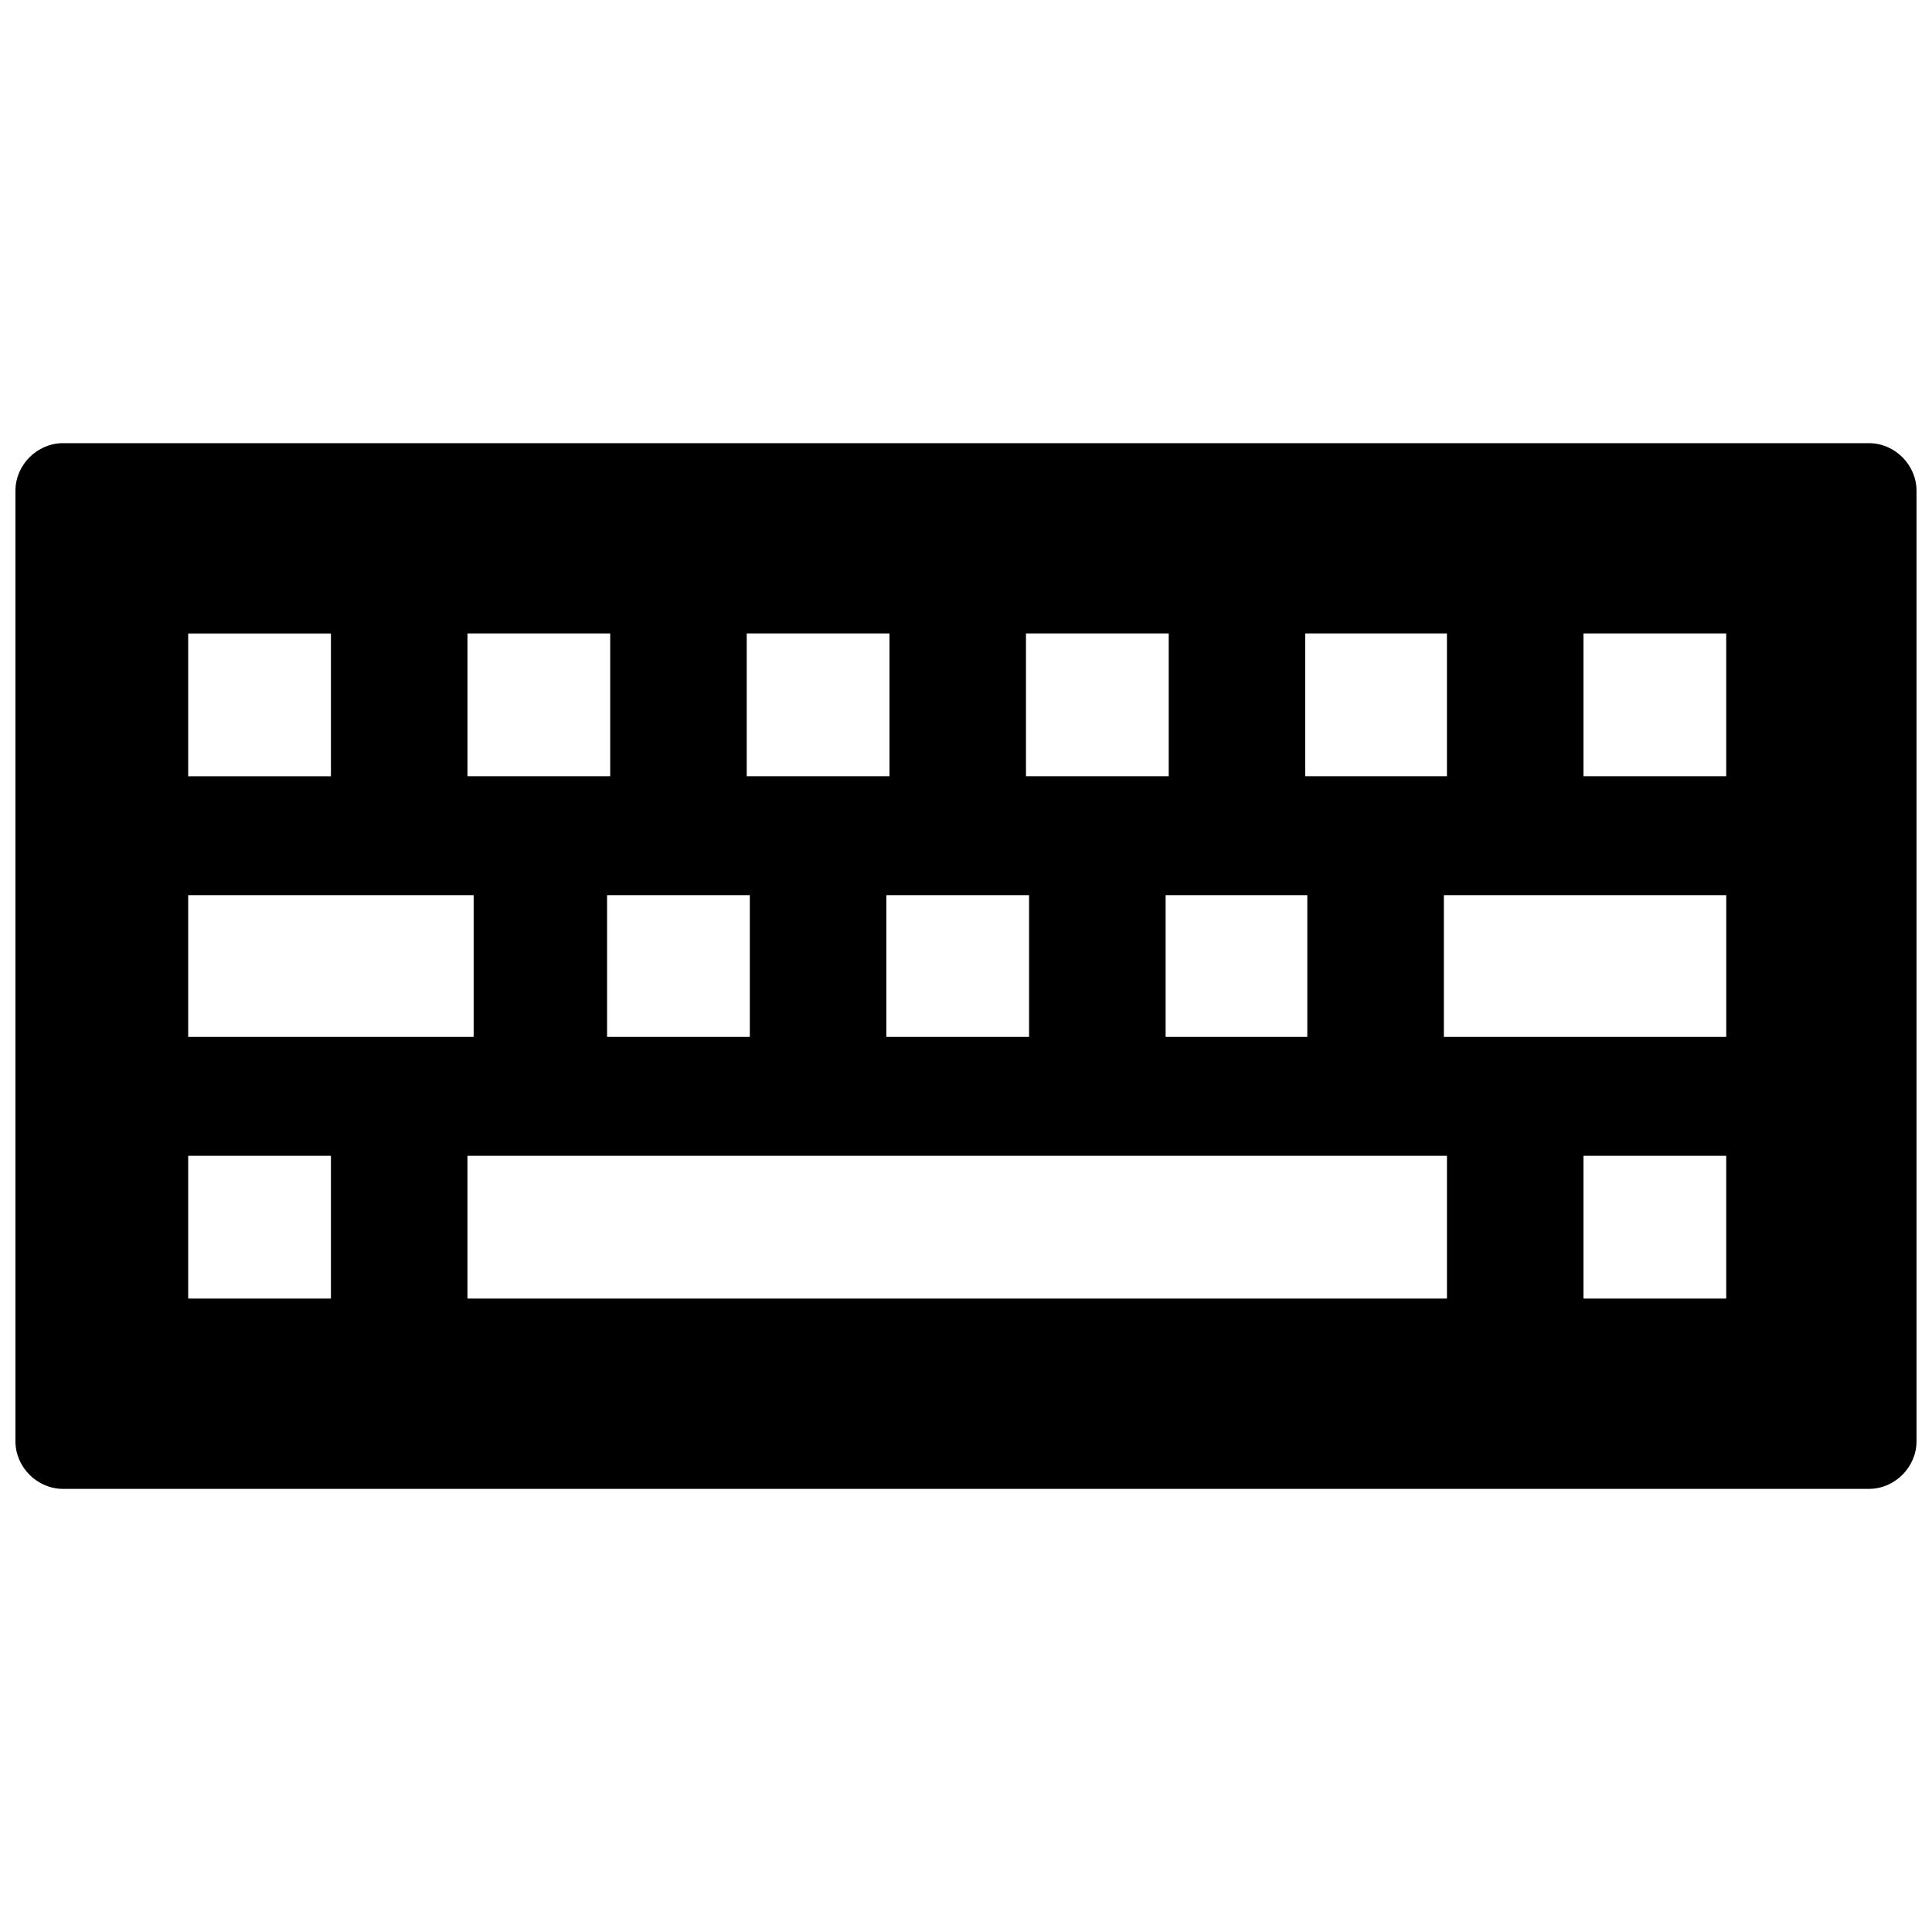 <?xml version="1.0" encoding="UTF-8"?>
<!-- Uploaded to: SVG Find, www.svgrepo.com, Generator: SVG Find Mixer Tools -->
<svg width="800px" height="800px" version="1.1" viewBox="144 144 512 512" xmlns="http://www.w3.org/2000/svg">
 <defs>
  <clipPath id="a">
   <path d="m148.09 261h503.81v278h-503.81z"/>
  </clipPath>
 </defs>
 <g clip-path="url(#a)">
  <path d="m160.7 261.44h478.59c6.852 0 12.609 5.758 12.609 12.609v251.91c0 6.852-5.758 12.609-12.609 12.609h-478.59c-6.852 0-12.609-5.758-12.609-12.609v-251.91c0-6.852 5.758-12.609 12.609-12.609zm144.18 119.79h37.828v37.551h-37.828zm74.008 0h37.828v37.551h-37.828zm-111.01 69.074h259.58v37.828h-259.58zm185.02-69.074h37.551v37.551h-37.551zm110.74 69.074h37.828v37.828h-37.828zm0-138.43h37.828v37.828h-37.828zm-73.734 0h37.551v37.828h-37.551zm-74.008 0h37.828v37.828h-37.828zm-74.008 0h37.828v37.828h-37.828zm-74.008 0h37.828v37.828h-37.828zm-74.008 138.43h37.828v37.828h-37.828zm0-69.074h75.652v37.551h-75.652zm0-69.348h37.828v37.828h-37.828zm332.77 69.348h74.832v37.551h-74.832z" fill-rule="evenodd"/>
 </g>
</svg>